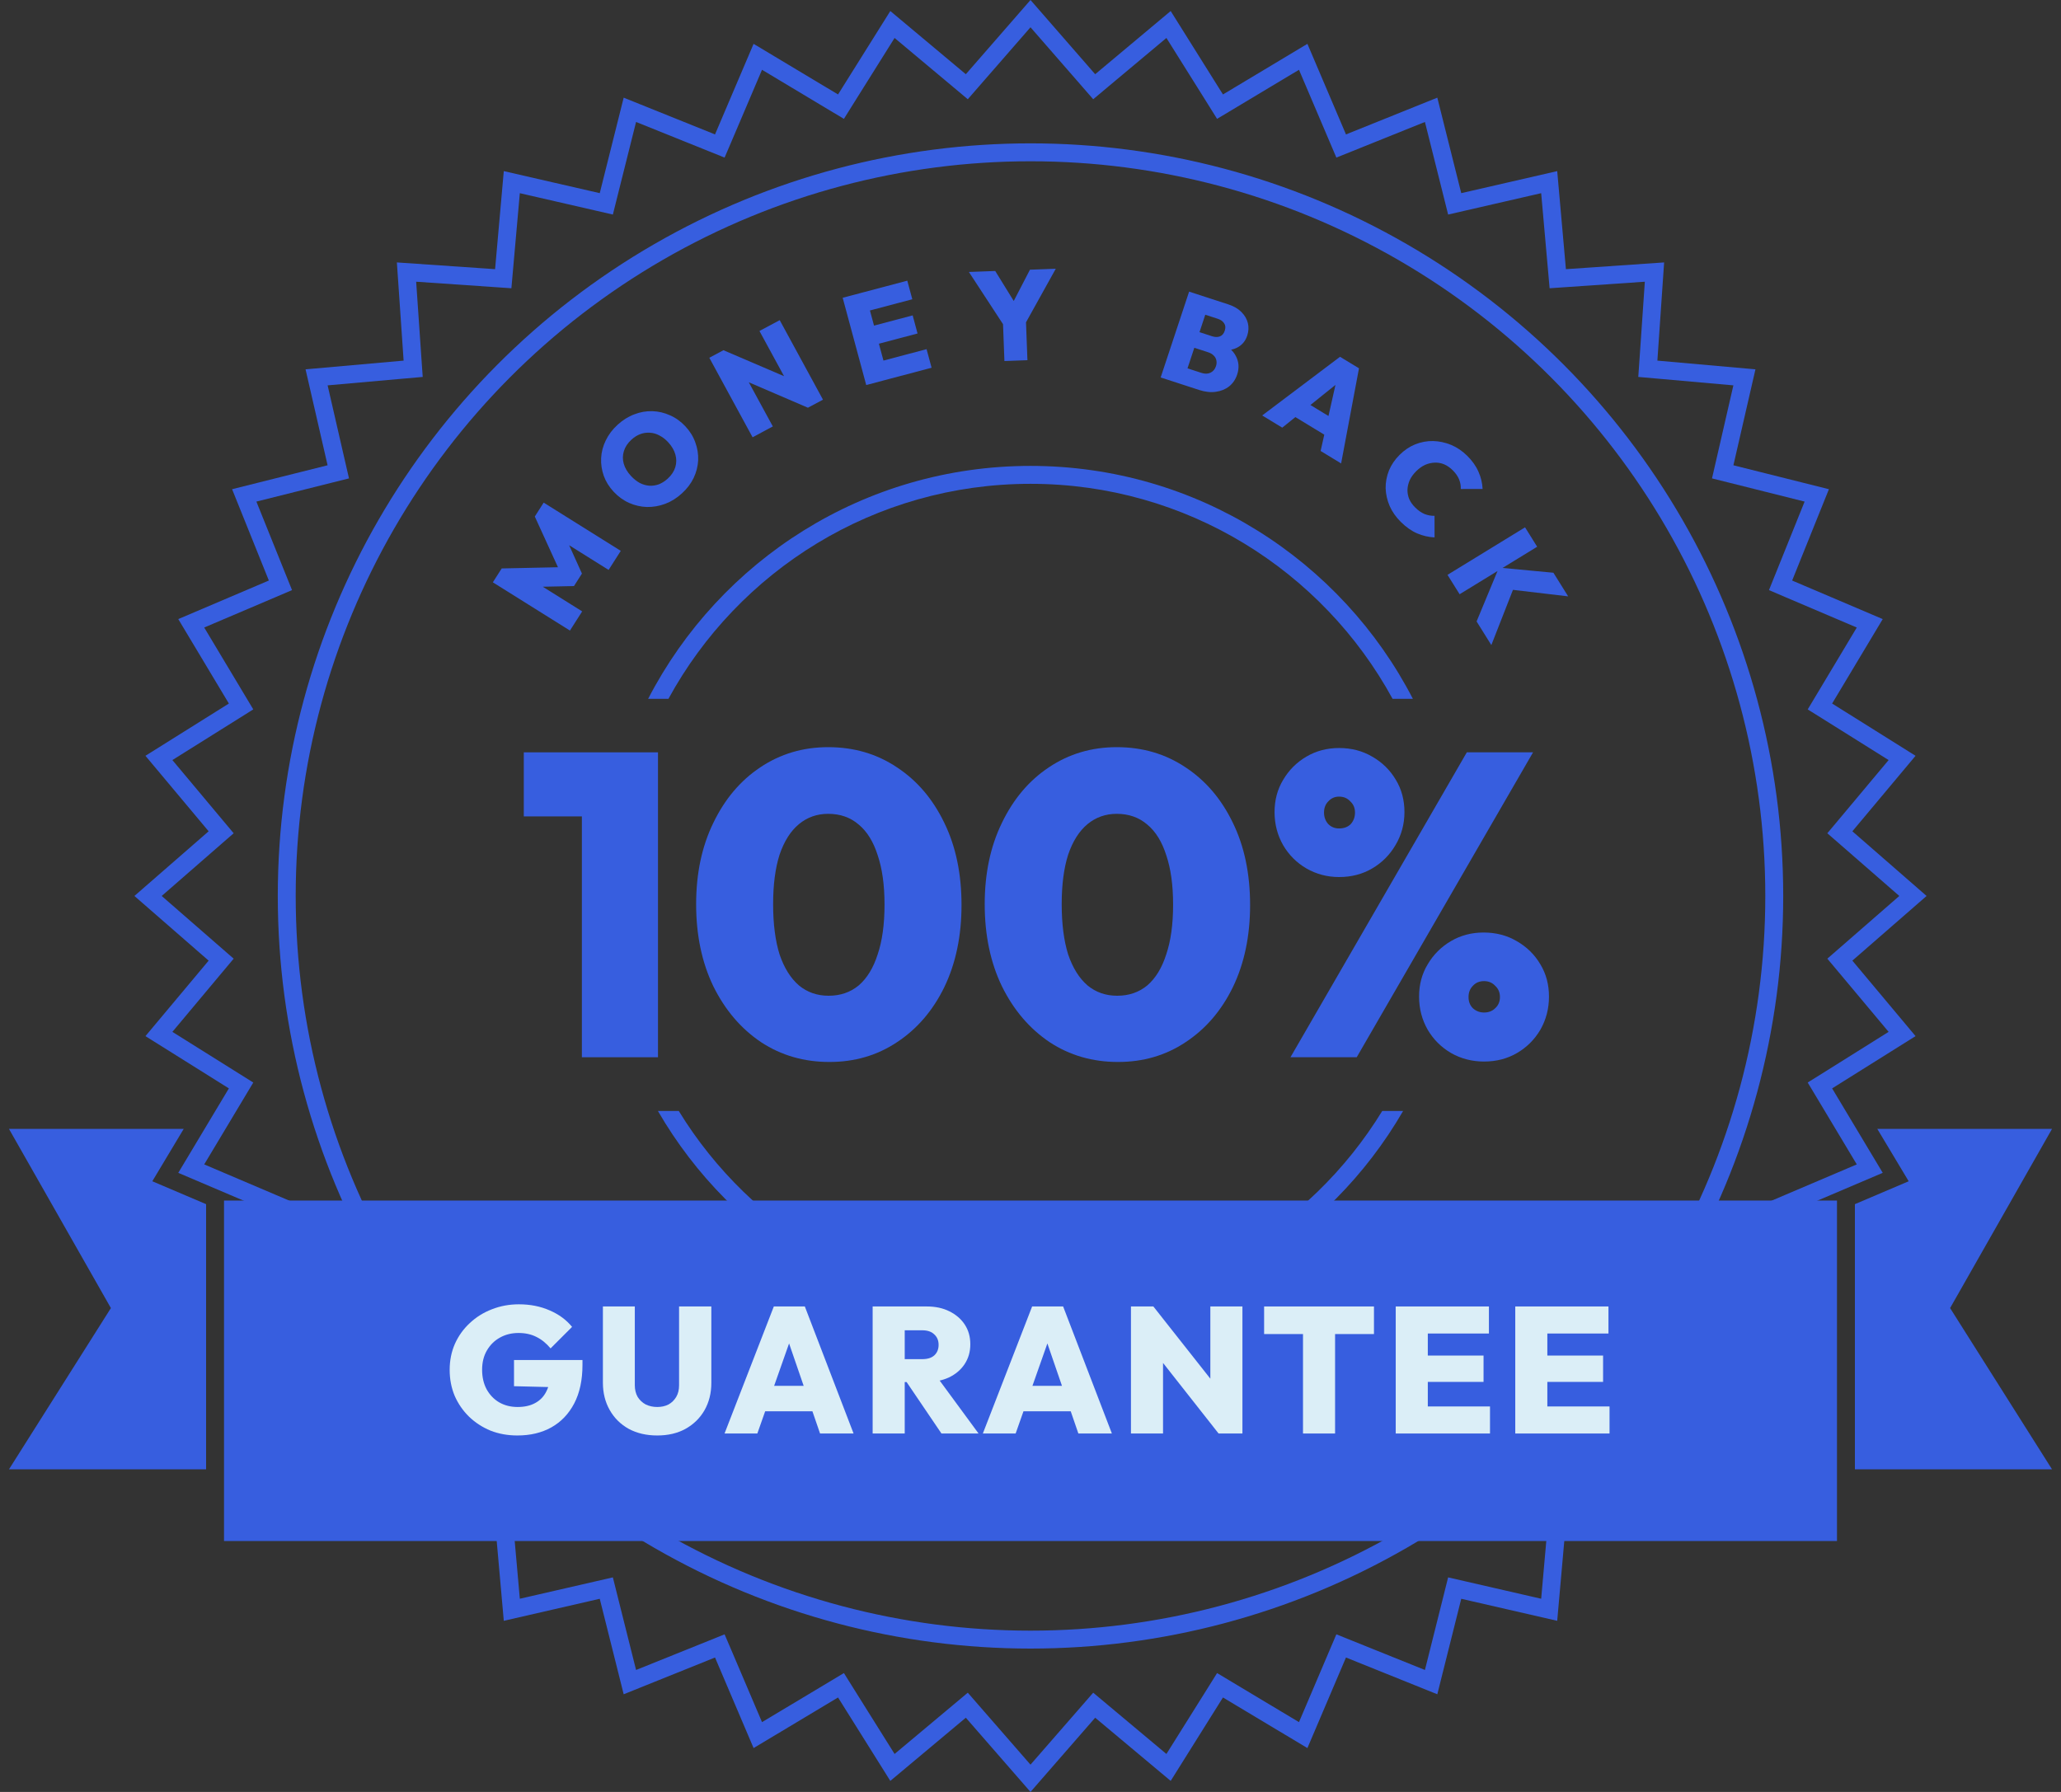 <?xml version="1.0"?>
<svg xmlns="http://www.w3.org/2000/svg" width="115" height="100" viewBox="0 0 115 100" fill="none">
<rect x="0" y="0" width="115" height="100" fill="#333333" stroke="none"/>
<path d="M57.5 0.761L60.732 4.47L61.054 4.84L61.43 4.525L65.203 1.367L67.815 5.536L68.075 5.952L68.496 5.7L72.716 3.171L74.643 7.697L74.835 8.148L75.29 7.965L79.854 6.128L81.05 10.9L81.169 11.376L81.647 11.266L86.442 10.165L86.877 15.066L86.92 15.554L87.409 15.52L92.317 15.183L91.98 20.091L91.946 20.58L92.434 20.623L97.335 21.058L96.234 25.853L96.124 26.331L96.6 26.45L101.372 27.646L99.535 32.21L99.352 32.664L99.802 32.857L104.329 34.784L101.8 39.005L101.548 39.425L101.964 39.685L106.133 42.297L102.975 46.07L102.66 46.446L103.03 46.768L106.739 50L103.03 53.232L102.66 53.554L102.975 53.93L106.133 57.703L101.964 60.315L101.548 60.575L101.8 60.995L104.329 65.216L99.802 67.143L99.352 67.335L99.535 67.79L101.372 72.354L96.6 73.55L96.124 73.669L96.234 74.147L97.335 78.942L92.434 79.377L91.946 79.42L91.98 79.909L92.317 84.817L87.409 84.48L86.92 84.446L86.877 84.934L86.442 89.835L81.647 88.734L81.169 88.624L81.05 89.1L79.854 93.872L75.29 92.035L74.835 91.852L74.643 92.302L72.716 96.829L68.496 94.3L68.075 94.048L67.815 94.464L65.203 98.633L61.43 95.475L61.054 95.16L60.732 95.53L57.5 99.239L54.268 95.53L53.946 95.16L53.57 95.475L49.797 98.633L47.185 94.464L46.925 94.048L46.505 94.3L42.284 96.829L40.357 92.302L40.164 91.852L39.71 92.035L35.146 93.872L33.95 89.1L33.831 88.624L33.353 88.734L28.558 89.835L28.123 84.934L28.08 84.446L27.591 84.48L22.683 84.817L23.02 79.909L23.054 79.42L22.566 79.377L17.665 78.942L18.766 74.147L18.876 73.669L18.4 73.55L13.628 72.354L15.465 67.79L15.648 67.335L15.197 67.143L10.671 65.216L13.2 60.995L13.452 60.575L13.037 60.315L8.867 57.703L12.025 53.93L12.34 53.554L11.97 53.232L8.261 50L11.97 46.768L12.34 46.446L12.025 46.07L8.867 42.297L13.037 39.685L13.452 39.425L13.2 39.005L10.671 34.784L15.197 32.857L15.648 32.664L15.465 32.21L13.628 27.646L18.4 26.45L18.876 26.331L18.766 25.853L17.665 21.058L22.566 20.623L23.054 20.58L23.02 20.091L22.683 15.183L27.591 15.52L28.08 15.554L28.123 15.066L28.558 10.165L33.353 11.266L33.831 11.376L33.95 10.9L35.146 6.128L39.71 7.965L40.164 8.148L40.357 7.697L42.284 3.171L46.505 5.7L46.925 5.952L47.185 5.536L49.797 1.367L53.57 4.525L53.946 4.84L54.268 4.47L57.5 0.761Z" stroke="#375EDF"/>
<circle cx="57.5" cy="50" r="41.5" stroke="#375EDF"/>
<path fill-rule="evenodd" clip-rule="evenodd" d="M77.126 62C73.083 68.598 65.806 73 57.5 73C49.195 73 41.918 68.598 37.875 62H36.711C40.861 69.174 48.617 74 57.5 74C66.384 74 74.14 69.174 78.29 62H77.126ZM37.297 39C41.197 31.851 48.782 27 57.5 27C66.219 27 73.804 31.851 77.704 39H78.837C74.848 31.279 66.791 26 57.5 26C48.21 26 40.153 31.279 36.164 39H37.297Z" fill="#375EDF"/>
<path d="M32.468 59V41.984H36.715V59H32.468ZM29.227 45.56V41.984H36.475V45.56H29.227Z" fill="#375EDF"/>
<path d="M46.283 59.264C44.859 59.264 43.587 58.896 42.467 58.16C41.347 57.408 40.459 56.368 39.803 55.04C39.163 53.712 38.843 52.184 38.843 50.456C38.843 48.744 39.163 47.232 39.803 45.92C40.443 44.592 41.315 43.56 42.419 42.824C43.539 42.072 44.803 41.696 46.211 41.696C47.651 41.696 48.931 42.072 50.051 42.824C51.171 43.56 52.051 44.592 52.691 45.92C53.331 47.232 53.651 48.76 53.651 50.504C53.651 52.232 53.331 53.76 52.691 55.088C52.051 56.4 51.171 57.424 50.051 58.16C48.947 58.896 47.691 59.264 46.283 59.264ZM46.235 55.568C46.891 55.568 47.451 55.376 47.915 54.992C48.379 54.592 48.731 54.016 48.971 53.264C49.227 52.512 49.355 51.584 49.355 50.48C49.355 49.392 49.227 48.472 48.971 47.72C48.731 46.968 48.379 46.4 47.915 46.016C47.451 45.616 46.883 45.416 46.211 45.416C45.587 45.416 45.043 45.608 44.579 45.992C44.115 46.376 43.755 46.944 43.499 47.696C43.259 48.448 43.139 49.368 43.139 50.456C43.139 51.56 43.259 52.496 43.499 53.264C43.755 54.016 44.115 54.592 44.579 54.992C45.043 55.376 45.595 55.568 46.235 55.568Z" fill="#375EDF"/>
<path d="M62.385 59.264C60.961 59.264 59.689 58.896 58.569 58.16C57.449 57.408 56.561 56.368 55.905 55.04C55.265 53.712 54.945 52.184 54.945 50.456C54.945 48.744 55.265 47.232 55.905 45.92C56.545 44.592 57.417 43.56 58.521 42.824C59.641 42.072 60.905 41.696 62.313 41.696C63.753 41.696 65.033 42.072 66.153 42.824C67.273 43.56 68.153 44.592 68.793 45.92C69.433 47.232 69.753 48.76 69.753 50.504C69.753 52.232 69.433 53.76 68.793 55.088C68.153 56.4 67.273 57.424 66.153 58.16C65.049 58.896 63.793 59.264 62.385 59.264ZM62.337 55.568C62.993 55.568 63.553 55.376 64.017 54.992C64.481 54.592 64.833 54.016 65.073 53.264C65.329 52.512 65.457 51.584 65.457 50.48C65.457 49.392 65.329 48.472 65.073 47.72C64.833 46.968 64.481 46.4 64.017 46.016C63.553 45.616 62.985 45.416 62.313 45.416C61.689 45.416 61.145 45.608 60.681 45.992C60.217 46.376 59.857 46.944 59.601 47.696C59.361 48.448 59.241 49.368 59.241 50.456C59.241 51.56 59.361 52.496 59.601 53.264C59.857 54.016 60.217 54.592 60.681 54.992C61.145 55.376 61.697 55.568 62.337 55.568Z" fill="#375EDF"/>
<path d="M74.718 48.944C74.062 48.944 73.454 48.784 72.894 48.464C72.35 48.144 71.918 47.712 71.598 47.168C71.278 46.608 71.118 45.992 71.118 45.32C71.118 44.648 71.278 44.048 71.598 43.52C71.918 42.976 72.35 42.544 72.894 42.224C73.438 41.904 74.046 41.744 74.718 41.744C75.406 41.744 76.022 41.904 76.566 42.224C77.126 42.544 77.566 42.976 77.886 43.52C78.206 44.048 78.366 44.648 78.366 45.32C78.366 45.992 78.198 46.608 77.862 47.168C77.542 47.712 77.11 48.144 76.566 48.464C76.022 48.784 75.406 48.944 74.718 48.944ZM74.718 46.232C74.99 46.232 75.206 46.152 75.366 45.992C75.526 45.816 75.606 45.6 75.606 45.344C75.606 45.088 75.518 44.88 75.342 44.72C75.182 44.544 74.974 44.456 74.718 44.456C74.478 44.456 74.278 44.544 74.118 44.72C73.958 44.88 73.878 45.088 73.878 45.344C73.878 45.6 73.958 45.816 74.118 45.992C74.278 46.152 74.478 46.232 74.718 46.232ZM82.806 59.24C82.134 59.24 81.518 59.08 80.958 58.76C80.414 58.44 79.982 58.008 79.662 57.464C79.342 56.904 79.182 56.288 79.182 55.616C79.182 54.944 79.342 54.344 79.662 53.816C79.982 53.272 80.414 52.84 80.958 52.52C81.502 52.2 82.11 52.04 82.782 52.04C83.47 52.04 84.086 52.2 84.63 52.52C85.19 52.84 85.63 53.272 85.95 53.816C86.27 54.344 86.43 54.944 86.43 55.616C86.43 56.288 86.27 56.904 85.95 57.464C85.63 58.008 85.198 58.44 84.654 58.76C84.11 59.08 83.494 59.24 82.806 59.24ZM82.806 56.504C83.062 56.504 83.27 56.424 83.43 56.264C83.606 56.104 83.694 55.896 83.694 55.64C83.694 55.384 83.606 55.176 83.43 55.016C83.27 54.84 83.062 54.752 82.806 54.752C82.55 54.752 82.342 54.84 82.182 55.016C82.022 55.176 81.942 55.384 81.942 55.64C81.942 55.896 82.022 56.104 82.182 56.264C82.358 56.424 82.566 56.504 82.806 56.504ZM72.006 59L81.846 41.984H85.542L75.702 59H72.006Z" fill="#375EDF"/>
<rect x="12.5" y="66.998" width="90" height="19" fill="#375EDF"/>
<path d="M103.5 67.199V81.998H114.5L108.812 72.998L114.5 62.998H104.749L106.501 65.921L103.5 67.199Z" fill="#375EDF"/>
<path d="M11.5 67.199V81.998H0.5L6.188 72.998L0.5 62.998H10.251L8.499 65.921L11.5 67.199Z" fill="#375EDF"/>
<path d="M28.871 80.108C28.331 80.108 27.831 80.018 27.371 79.838C26.918 79.651 26.517 79.391 26.171 79.058C25.831 78.725 25.564 78.338 25.371 77.898C25.184 77.451 25.091 76.968 25.091 76.448C25.091 75.921 25.188 75.438 25.381 74.998C25.581 74.551 25.858 74.165 26.211 73.838C26.564 73.505 26.974 73.248 27.441 73.068C27.914 72.881 28.418 72.788 28.951 72.788C29.584 72.788 30.157 72.901 30.671 73.128C31.184 73.348 31.601 73.655 31.921 74.048L30.721 75.248C30.481 74.961 30.218 74.748 29.931 74.608C29.644 74.461 29.311 74.388 28.931 74.388C28.544 74.388 28.198 74.475 27.891 74.648C27.591 74.815 27.351 75.051 27.171 75.358C26.991 75.665 26.901 76.025 26.901 76.438C26.901 76.851 26.984 77.215 27.151 77.528C27.324 77.841 27.558 78.085 27.851 78.258C28.151 78.431 28.494 78.518 28.881 78.518C29.267 78.518 29.594 78.445 29.861 78.298C30.134 78.151 30.341 77.938 30.481 77.658C30.628 77.378 30.701 77.045 30.701 76.658L31.911 77.438L28.681 77.358V75.898H32.501V76.168C32.501 77.015 32.347 77.731 32.041 78.318C31.734 78.905 31.308 79.351 30.761 79.658C30.221 79.958 29.591 80.108 28.871 80.108Z" fill="#DBEEF7"/>
<path d="M36.671 80.108C36.071 80.108 35.541 79.985 35.081 79.738C34.628 79.485 34.274 79.135 34.021 78.688C33.768 78.241 33.641 77.735 33.641 77.168V72.908H35.421V77.298C35.421 77.551 35.474 77.771 35.581 77.958C35.694 78.138 35.844 78.278 36.031 78.378C36.224 78.471 36.438 78.518 36.671 78.518C36.911 78.518 37.121 78.471 37.301 78.378C37.481 78.278 37.624 78.138 37.731 77.958C37.838 77.778 37.891 77.561 37.891 77.308V72.908H39.691V77.178C39.691 77.745 39.564 78.251 39.311 78.698C39.058 79.138 38.704 79.485 38.251 79.738C37.804 79.985 37.278 80.108 36.671 80.108Z" fill="#DBEEF7"/>
<path d="M40.428 79.998L43.178 72.908H44.908L47.628 79.998H45.758L43.708 74.038H44.358L42.258 79.998H40.428ZM42.098 78.758V77.338H46.008V78.758H42.098Z" fill="#DBEEF7"/>
<path d="M50.112 77.128V75.848H51.462C51.755 75.848 51.978 75.778 52.132 75.638C52.292 75.491 52.372 75.295 52.372 75.048C52.372 74.808 52.292 74.615 52.132 74.468C51.978 74.315 51.755 74.238 51.462 74.238H50.112V72.908H51.712C52.192 72.908 52.612 72.998 52.972 73.178C53.338 73.358 53.625 73.605 53.832 73.918C54.038 74.231 54.142 74.598 54.142 75.018C54.142 75.438 54.035 75.808 53.822 76.128C53.615 76.441 53.325 76.688 52.952 76.868C52.578 77.041 52.142 77.128 51.642 77.128H50.112ZM48.692 79.998V72.908H50.482V79.998H48.692ZM52.532 79.998L50.472 76.958L52.082 76.568L54.602 79.998H52.532Z" fill="#DBEEF7"/>
<path d="M54.841 79.998L57.591 72.908H59.321L62.041 79.998H60.171L58.121 74.038H58.771L56.671 79.998H54.841ZM56.511 78.758V77.338H60.421V78.758H56.511Z" fill="#DBEEF7"/>
<path d="M63.105 79.998V72.908H64.355L64.895 74.358V79.998H63.105ZM67.995 79.998L63.855 74.738L64.355 72.908L68.505 78.168L67.995 79.998ZM67.995 79.998L67.535 78.508V72.908H69.325V79.998H67.995Z" fill="#DBEEF7"/>
<path d="M72.705 79.998V72.958H74.495V79.998H72.705ZM70.535 74.448V72.908H76.665V74.448H70.535Z" fill="#DBEEF7"/>
<path d="M77.879 79.998V72.908H79.669V79.998H77.879ZM79.299 79.998V78.488H83.139V79.998H79.299ZM79.299 77.118V75.648H82.779V77.118H79.299ZM79.299 74.418V72.908H83.079V74.418H79.299Z" fill="#DBEEF7"/>
<path d="M84.549 79.998V72.908H86.339V79.998H84.549ZM85.969 79.998V78.488H89.809V79.998H85.969ZM85.969 77.118V75.648H89.449V77.118H85.969ZM85.969 74.418V72.908H89.749V74.418H85.969Z" fill="#DBEEF7"/>
<path d="M31.802 35.189L27.5 32.497L27.994 31.722L31.53 31.647L31.297 32.014L29.841 28.825L30.336 28.049L34.638 30.741L33.959 31.805L31.454 30.237L31.61 30.099L32.471 32.009L32.027 32.706L29.919 32.75L29.978 32.551L32.484 34.119L31.802 35.189Z" fill="#375EDF"/>
<path d="M38.05 27.533C37.762 27.797 37.451 27.991 37.118 28.116C36.785 28.241 36.446 28.299 36.1 28.293C35.759 28.283 35.428 28.208 35.109 28.068C34.786 27.925 34.498 27.717 34.245 27.446C33.991 27.175 33.807 26.879 33.691 26.559C33.575 26.233 33.526 25.9 33.542 25.562C33.559 25.224 33.645 24.897 33.799 24.581C33.951 24.262 34.17 23.97 34.459 23.706C34.747 23.442 35.057 23.248 35.391 23.123C35.721 22.995 36.057 22.936 36.398 22.946C36.74 22.956 37.069 23.033 37.384 23.176C37.704 23.316 37.99 23.521 38.244 23.793C38.497 24.064 38.682 24.363 38.797 24.689C38.917 25.013 38.969 25.345 38.956 25.687C38.939 26.025 38.855 26.354 38.704 26.673C38.553 26.986 38.335 27.273 38.05 27.533ZM37.26 26.708C37.471 26.515 37.611 26.302 37.681 26.07C37.752 25.838 37.752 25.602 37.684 25.361C37.616 25.12 37.479 24.89 37.275 24.671C37.125 24.511 36.964 24.387 36.791 24.3C36.622 24.209 36.448 24.159 36.269 24.149C36.087 24.135 35.908 24.16 35.733 24.224C35.558 24.287 35.391 24.391 35.233 24.536C35.023 24.729 34.882 24.942 34.812 25.174C34.739 25.402 34.736 25.637 34.804 25.878C34.873 26.119 35.008 26.347 35.209 26.563C35.365 26.73 35.529 26.86 35.701 26.954C35.874 27.041 36.051 27.092 36.234 27.106C36.413 27.116 36.59 27.089 36.765 27.026C36.937 26.958 37.102 26.852 37.26 26.708Z" fill="#375EDF"/>
<path d="M41.992 24.402L39.578 19.965L40.367 19.544L41.202 20.269L43.123 23.798L41.992 24.402ZM45.081 22.753L40.675 20.858L40.367 19.544L44.78 21.435L45.081 22.753ZM45.081 22.753L44.283 21.975L42.376 18.471L43.507 17.867L45.921 22.304L45.081 22.753Z" fill="#375EDF"/>
<path d="M48.334 21.488L47.02 16.618L48.261 16.289L49.575 21.159L48.334 21.488ZM49.318 21.227L49.038 20.19L51.701 19.485L51.981 20.522L49.318 21.227ZM48.785 19.249L48.512 18.239L50.925 17.6L51.197 18.61L48.785 19.249ZM48.284 17.394L48.004 16.357L50.625 15.663L50.905 16.701L48.284 17.394Z" fill="#375EDF"/>
<path d="M56.128 18.338L54.062 15.177L55.532 15.123L57.116 17.69L56.083 17.728L57.469 15.051L58.91 14.998L57.074 18.303L56.128 18.338ZM56.045 20.148L55.957 17.825L57.241 17.777L57.329 20.101L56.045 20.148Z" fill="#375EDF"/>
<path d="M65.731 21.379L66.029 20.481L67.038 20.809C67.229 20.871 67.396 20.868 67.54 20.8C67.689 20.729 67.792 20.608 67.849 20.436C67.886 20.324 67.894 20.217 67.872 20.115C67.852 20.009 67.802 19.917 67.721 19.841C67.647 19.762 67.546 19.702 67.418 19.661L66.409 19.332L66.698 18.461L67.632 18.765C67.791 18.817 67.934 18.82 68.059 18.776C68.19 18.729 68.284 18.622 68.339 18.456C68.394 18.289 68.382 18.151 68.303 18.04C68.23 17.927 68.114 17.844 67.954 17.792L67.02 17.488L67.318 16.59L68.545 16.989C68.845 17.087 69.086 17.227 69.267 17.411C69.452 17.596 69.573 17.802 69.628 18.029C69.684 18.257 69.672 18.49 69.593 18.729C69.487 19.049 69.287 19.278 68.995 19.417C68.708 19.553 68.347 19.578 67.912 19.492L68.047 19.087C68.493 19.291 68.798 19.555 68.963 19.878C69.129 20.197 69.152 20.538 69.031 20.903C68.942 21.174 68.793 21.392 68.587 21.559C68.382 21.722 68.134 21.824 67.844 21.864C67.558 21.906 67.247 21.872 66.911 21.763L65.731 21.379ZM64.763 21.064L66.35 16.275L67.55 16.665L65.963 21.454L64.763 21.064Z" fill="#375EDF"/>
<path d="M70.428 23.185L74.771 19.911L75.829 20.554L74.832 25.862L73.688 25.167L74.671 20.793L75.069 21.035L71.547 23.865L70.428 23.185ZM71.915 23.054L72.448 22.194L74.839 23.648L74.306 24.508L71.915 23.054Z" fill="#375EDF"/>
<path d="M78.167 29.13C77.893 28.859 77.684 28.562 77.541 28.241C77.402 27.916 77.327 27.584 77.316 27.246C77.312 26.907 77.374 26.577 77.502 26.255C77.634 25.937 77.831 25.646 78.094 25.385C78.361 25.119 78.654 24.923 78.971 24.795C79.296 24.667 79.627 24.606 79.966 24.612C80.307 24.622 80.641 24.693 80.966 24.826C81.294 24.963 81.594 25.166 81.865 25.433C82.15 25.714 82.36 26.012 82.496 26.327C82.635 26.638 82.712 26.958 82.726 27.287L81.508 27.289C81.518 27.111 81.487 26.934 81.416 26.756C81.344 26.579 81.224 26.406 81.055 26.239C80.909 26.095 80.751 25.986 80.582 25.913C80.416 25.843 80.242 25.811 80.059 25.818C79.88 25.822 79.701 25.863 79.522 25.94C79.346 26.021 79.178 26.14 79.02 26.298C78.861 26.456 78.741 26.622 78.66 26.796C78.583 26.974 78.541 27.153 78.534 27.334C78.531 27.512 78.564 27.684 78.632 27.852C78.707 28.019 78.817 28.175 78.963 28.319C79.132 28.486 79.306 28.608 79.486 28.685C79.669 28.758 79.855 28.791 80.044 28.785L80.046 29.991C79.712 29.975 79.388 29.9 79.077 29.767C78.769 29.636 78.466 29.424 78.167 29.13Z" fill="#375EDF"/>
<path d="M82.391 34.68L83.638 31.676L86.677 31.962L87.5 33.28L84.148 32.885L84.528 32.643L83.214 35.998L82.391 34.68ZM80.768 32.08L85.095 29.428L85.771 30.511L81.444 33.162L80.768 32.08Z" fill="#375EDF"/>
</svg>
